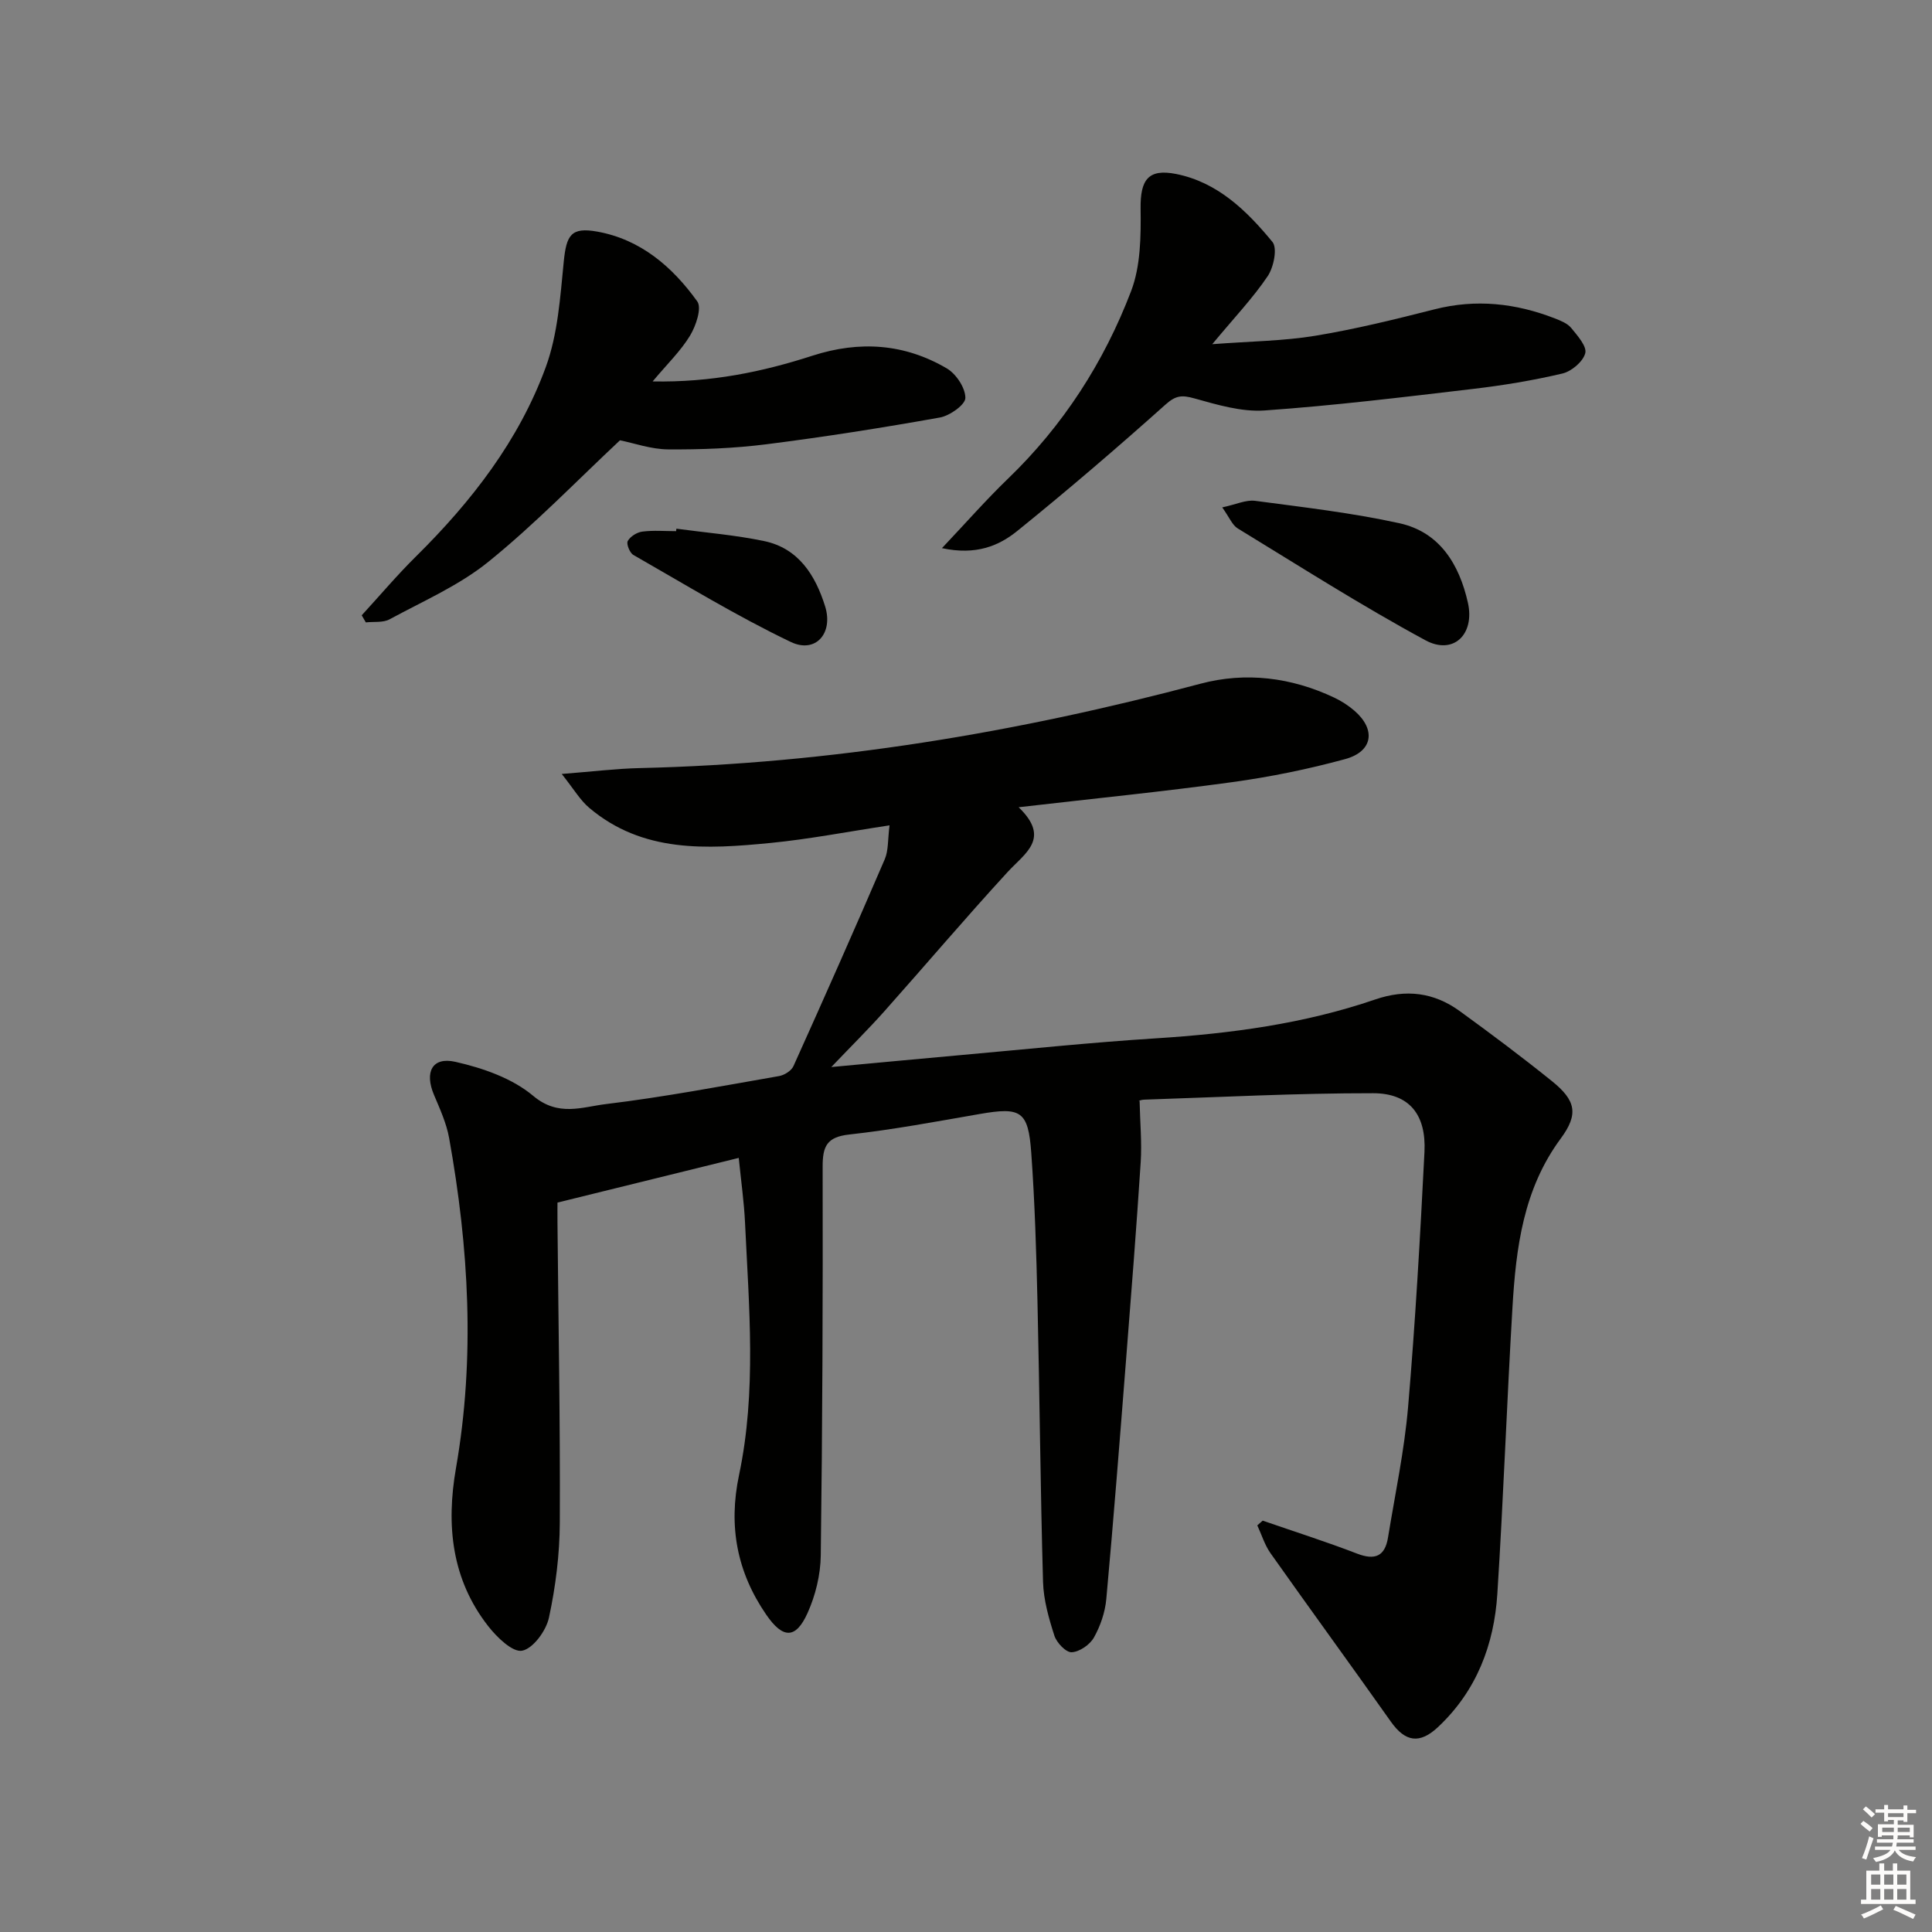 <svg enable-background="new 0 0 400 400" viewBox="0 0 400 400" xmlns="http://www.w3.org/2000/svg"><rect x="0" y="0" width="400" height="400" fill="#808080" stroke="none"/><g fill="#010100"><path d="m261.43 314.83c6.52 2.26 13.11 4.35 19.54 6.83 3.73 1.44 5.77.53 6.4-3.32 1.47-9 3.38-17.97 4.16-27.04 1.5-17.56 2.5-35.17 3.39-52.78.39-7.74-3.12-12.17-10.61-12.18-15.79-.02-31.59.81-47.38 1.33-.81.03-1.61.4-.99.24.1 4.51.49 8.63.23 12.71-.88 13.59-1.95 27.18-3.02 40.76-1.3 16.56-2.59 33.12-4.1 49.67-.25 2.74-1.22 5.59-2.57 7.99-.84 1.49-2.98 2.96-4.6 3.04-1.18.06-3.11-1.97-3.58-3.43-1.16-3.6-2.24-7.39-2.35-11.14-.55-19.3-.7-38.61-1.15-57.92-.24-10.31-.55-20.63-1.29-30.92-.62-8.68-2.14-9.51-10.66-8.03-8.99 1.56-17.97 3.25-27.03 4.25-4.65.51-5.51 2.45-5.5 6.67.06 26.83-.04 53.66-.39 80.48-.05 4.01-1.09 8.27-2.74 11.93-2.44 5.41-5.1 5.35-8.55.33-6.05-8.8-7.87-18.29-5.63-28.91 3.65-17.28 2.06-34.8 1.24-52.25-.2-4.27-.81-8.52-1.3-13.41-12.5 3.08-24.45 6.02-37.53 9.25 0 .46-.02 2.39 0 4.31.19 20.65.58 41.3.48 61.95-.03 6.58-.86 13.26-2.25 19.69-.58 2.7-3.28 6.39-5.55 6.83-1.98.38-5.23-2.79-7.02-5.08-7.6-9.71-8.73-20.93-6.68-32.69 4-22.9 2.67-45.69-1.42-68.4-.55-3.05-1.9-6-3.12-8.89-2-4.71-.41-7.95 4.42-6.86 5.67 1.28 11.78 3.4 16.12 7.05 5.2 4.38 10.18 2.28 15.04 1.7 12.01-1.45 23.92-3.72 35.85-5.8 1.11-.19 2.56-1.1 2.99-2.07 6.41-14.22 12.73-28.47 18.89-42.8.8-1.85.62-4.12 1-7.04-8.75 1.32-16.69 2.87-24.7 3.65-13.16 1.28-26.4 2.1-37.49-7.29-1.87-1.58-3.16-3.84-5.68-7 6.52-.51 11.37-1.11 16.23-1.22 39.41-.91 77.96-7.33 116-17.46 9.38-2.5 18.83-1.33 27.72 2.88 1.48.7 2.92 1.63 4.16 2.7 4.5 3.89 3.86 8.44-1.9 10.02-7.66 2.09-15.5 3.69-23.37 4.77-14.31 1.97-28.69 3.4-44.24 5.2 6.7 6.47 1.33 9.48-2.3 13.43-8.67 9.44-16.96 19.22-25.48 28.79-3.26 3.66-6.75 7.11-11.01 11.57 9.71-.9 18.07-1.69 26.42-2.44 13.57-1.21 27.13-2.64 40.73-3.5 15.48-.98 30.75-3.01 45.46-8.05 6.39-2.19 12.15-1.47 17.48 2.39 6.46 4.69 12.86 9.48 19.08 14.49 5.02 4.04 5.58 6.87 1.84 11.93-7.73 10.46-9.25 22.59-9.98 34.93-1.17 19.75-1.87 39.53-3.13 59.28-.67 10.58-4.31 20.12-12.26 27.6-3.82 3.59-6.8 3.13-9.8-1.12-8.24-11.66-16.66-23.19-24.9-34.85-1.21-1.71-1.84-3.84-2.74-5.77.36-.31.74-.64 1.12-.98z"/><path d="m195.02 113.49c5.05-5.34 9.16-10.03 13.63-14.34 11.47-11.04 19.91-24.15 25.53-38.87 1.99-5.21 2.04-11.37 1.97-17.08-.08-5.96 1.56-8.33 7.35-7.18 8.63 1.72 14.65 7.64 19.94 14.06 1.07 1.29.27 5.25-.98 7.1-3.04 4.51-6.85 8.51-11.48 14.08 8.05-.61 14.76-.66 21.31-1.74 8.32-1.37 16.54-3.4 24.72-5.48 8.58-2.18 16.8-1.27 24.9 1.88 1.22.48 2.62 1.03 3.4 1.99 1.29 1.58 3.27 3.81 2.9 5.22-.46 1.74-2.83 3.75-4.72 4.2-6.11 1.44-12.35 2.47-18.59 3.2-14.33 1.69-28.66 3.44-43.05 4.45-4.79.34-9.83-1.18-14.58-2.5-2.54-.71-3.81-.64-5.93 1.25-10.01 8.95-20.21 17.7-30.65 26.14-3.85 3.13-8.55 5.14-15.67 3.62z"/><path d="m74.89 127.39c3.74-4.07 7.31-8.31 11.24-12.19 11.49-11.36 21.3-23.99 26.87-39.2 2.5-6.83 2.99-14.49 3.72-21.84.55-5.48 1.5-7.18 6.92-6.21 9 1.61 15.59 7.31 20.72 14.45.98 1.36-.27 5.06-1.49 7.08-1.92 3.17-4.69 5.84-7.75 9.49 12.11.23 22.74-1.98 33.1-5.33 9.77-3.15 19.05-2.5 27.8 2.63 1.93 1.13 3.85 4.02 3.85 6.11.01 1.4-3.22 3.69-5.27 4.06-11.92 2.13-23.9 4.02-35.91 5.54-6.72.85-13.56 1.11-20.35 1.06-3.53-.02-7.05-1.29-9.98-1.88-8.93 8.36-17.58 17.33-27.19 25.11-6.08 4.93-13.54 8.17-20.51 11.95-1.36.74-3.26.45-4.92.64-.27-.47-.56-.97-.85-1.47z"/><path d="m253.05 105.05c2.87-.61 4.92-1.61 6.81-1.36 9.99 1.33 20.05 2.48 29.88 4.64 8.35 1.84 12.39 8.53 14.17 16.44 1.48 6.57-3.01 10.92-8.79 7.79-13.26-7.17-25.99-15.3-38.87-23.16-1.12-.68-1.7-2.25-3.2-4.35z"/><path d="m140.04 109.46c6.06.82 12.19 1.31 18.15 2.56 7.16 1.49 10.64 7.12 12.64 13.51 1.75 5.61-2 9.83-7.11 7.38-11.18-5.35-21.8-11.85-32.58-18.01-.76-.43-1.5-2.29-1.17-2.89.53-.95 1.91-1.81 3.03-1.95 2.29-.29 4.65-.09 6.98-.09.01-.17.03-.34.06-.51z"/></g><path d="m385.2 377.6.6-.6c.6.4 1.3.9 1.9 1.5l-.6.7c-.8-.6-1.4-1.1-1.9-1.6zm.3 7.1c.6-1.4 1.1-2.9 1.5-4.5.3.1.6.3.9.4-.5 1.4-1 2.9-1.5 4.4zm.2-10.1.6-.6c.7.5 1.3 1.1 1.9 1.6l-.7.7c-.6-.6-1.2-1.2-1.8-1.7zm8.4-.8h.8v.9h1.8v.7h-1.8v1.8h-.8v-.3h-1.2v.9h3.3v2.6h-.8v-.4h-2.5c0 .3 0 .6-.1.8h3.4v.7h-3.5c0 .3-.1.6-.1.8h4v.7h-3.5c.7.9 1.9 1.3 3.6 1.5-.2.2-.4.5-.6.9-1.9-.3-3.2-1.1-3.8-2.3-.5 1.1-1.8 2-3.9 2.4-.2-.3-.4-.5-.6-.8 1.9-.4 3.1-.9 3.6-1.7h-3.2v-.7h3.5c.1-.2.1-.5.2-.8h-3.3v-.7h3.4c0-.2 0-.5 0-.8h-2.4v.3h-.8v-2.6h3.3v-.9h-1.2v.3h-.8v-1.8h-1.8v-.7h1.8v-.9h.8v.9h3.2zm-4.4 5.5h2.4c0-.3 0-.6 0-.9h-2.4zm1.2-3.1h3.2v-.8h-3.2zm4.4 2.2h-2.4v.9h2.5v-.9z" fill="#fcfbfa"/><path d="m389.2 385.8h.9v1.5h1.8v-1.5h.9v1.5h2.7v6h1.1v.9h-11.3v-.9h1.1v-6h2.7v-1.5zm.2 8.7.5.8c-1.2.6-2.5 1.3-4 1.9-.2-.3-.3-.6-.6-.8 1.6-.6 3-1.3 4.1-1.9zm-2-4.3h1.9v-2.1h-1.9zm0 3.1h1.9v-2.2h-1.9zm2.7-3.1h1.9v-2.1h-1.9zm0 3.1h1.9v-2.2h-1.9zm2.4 1.3c1.4.6 2.7 1.2 4.1 1.8l-.5.9c-1.5-.7-2.8-1.4-4.1-1.9zm2.2-6.5h-1.9v2.1h1.9zm-1.9 5.2h1.9v-2.2h-1.9z" fill="#fcfbfa"/></svg>